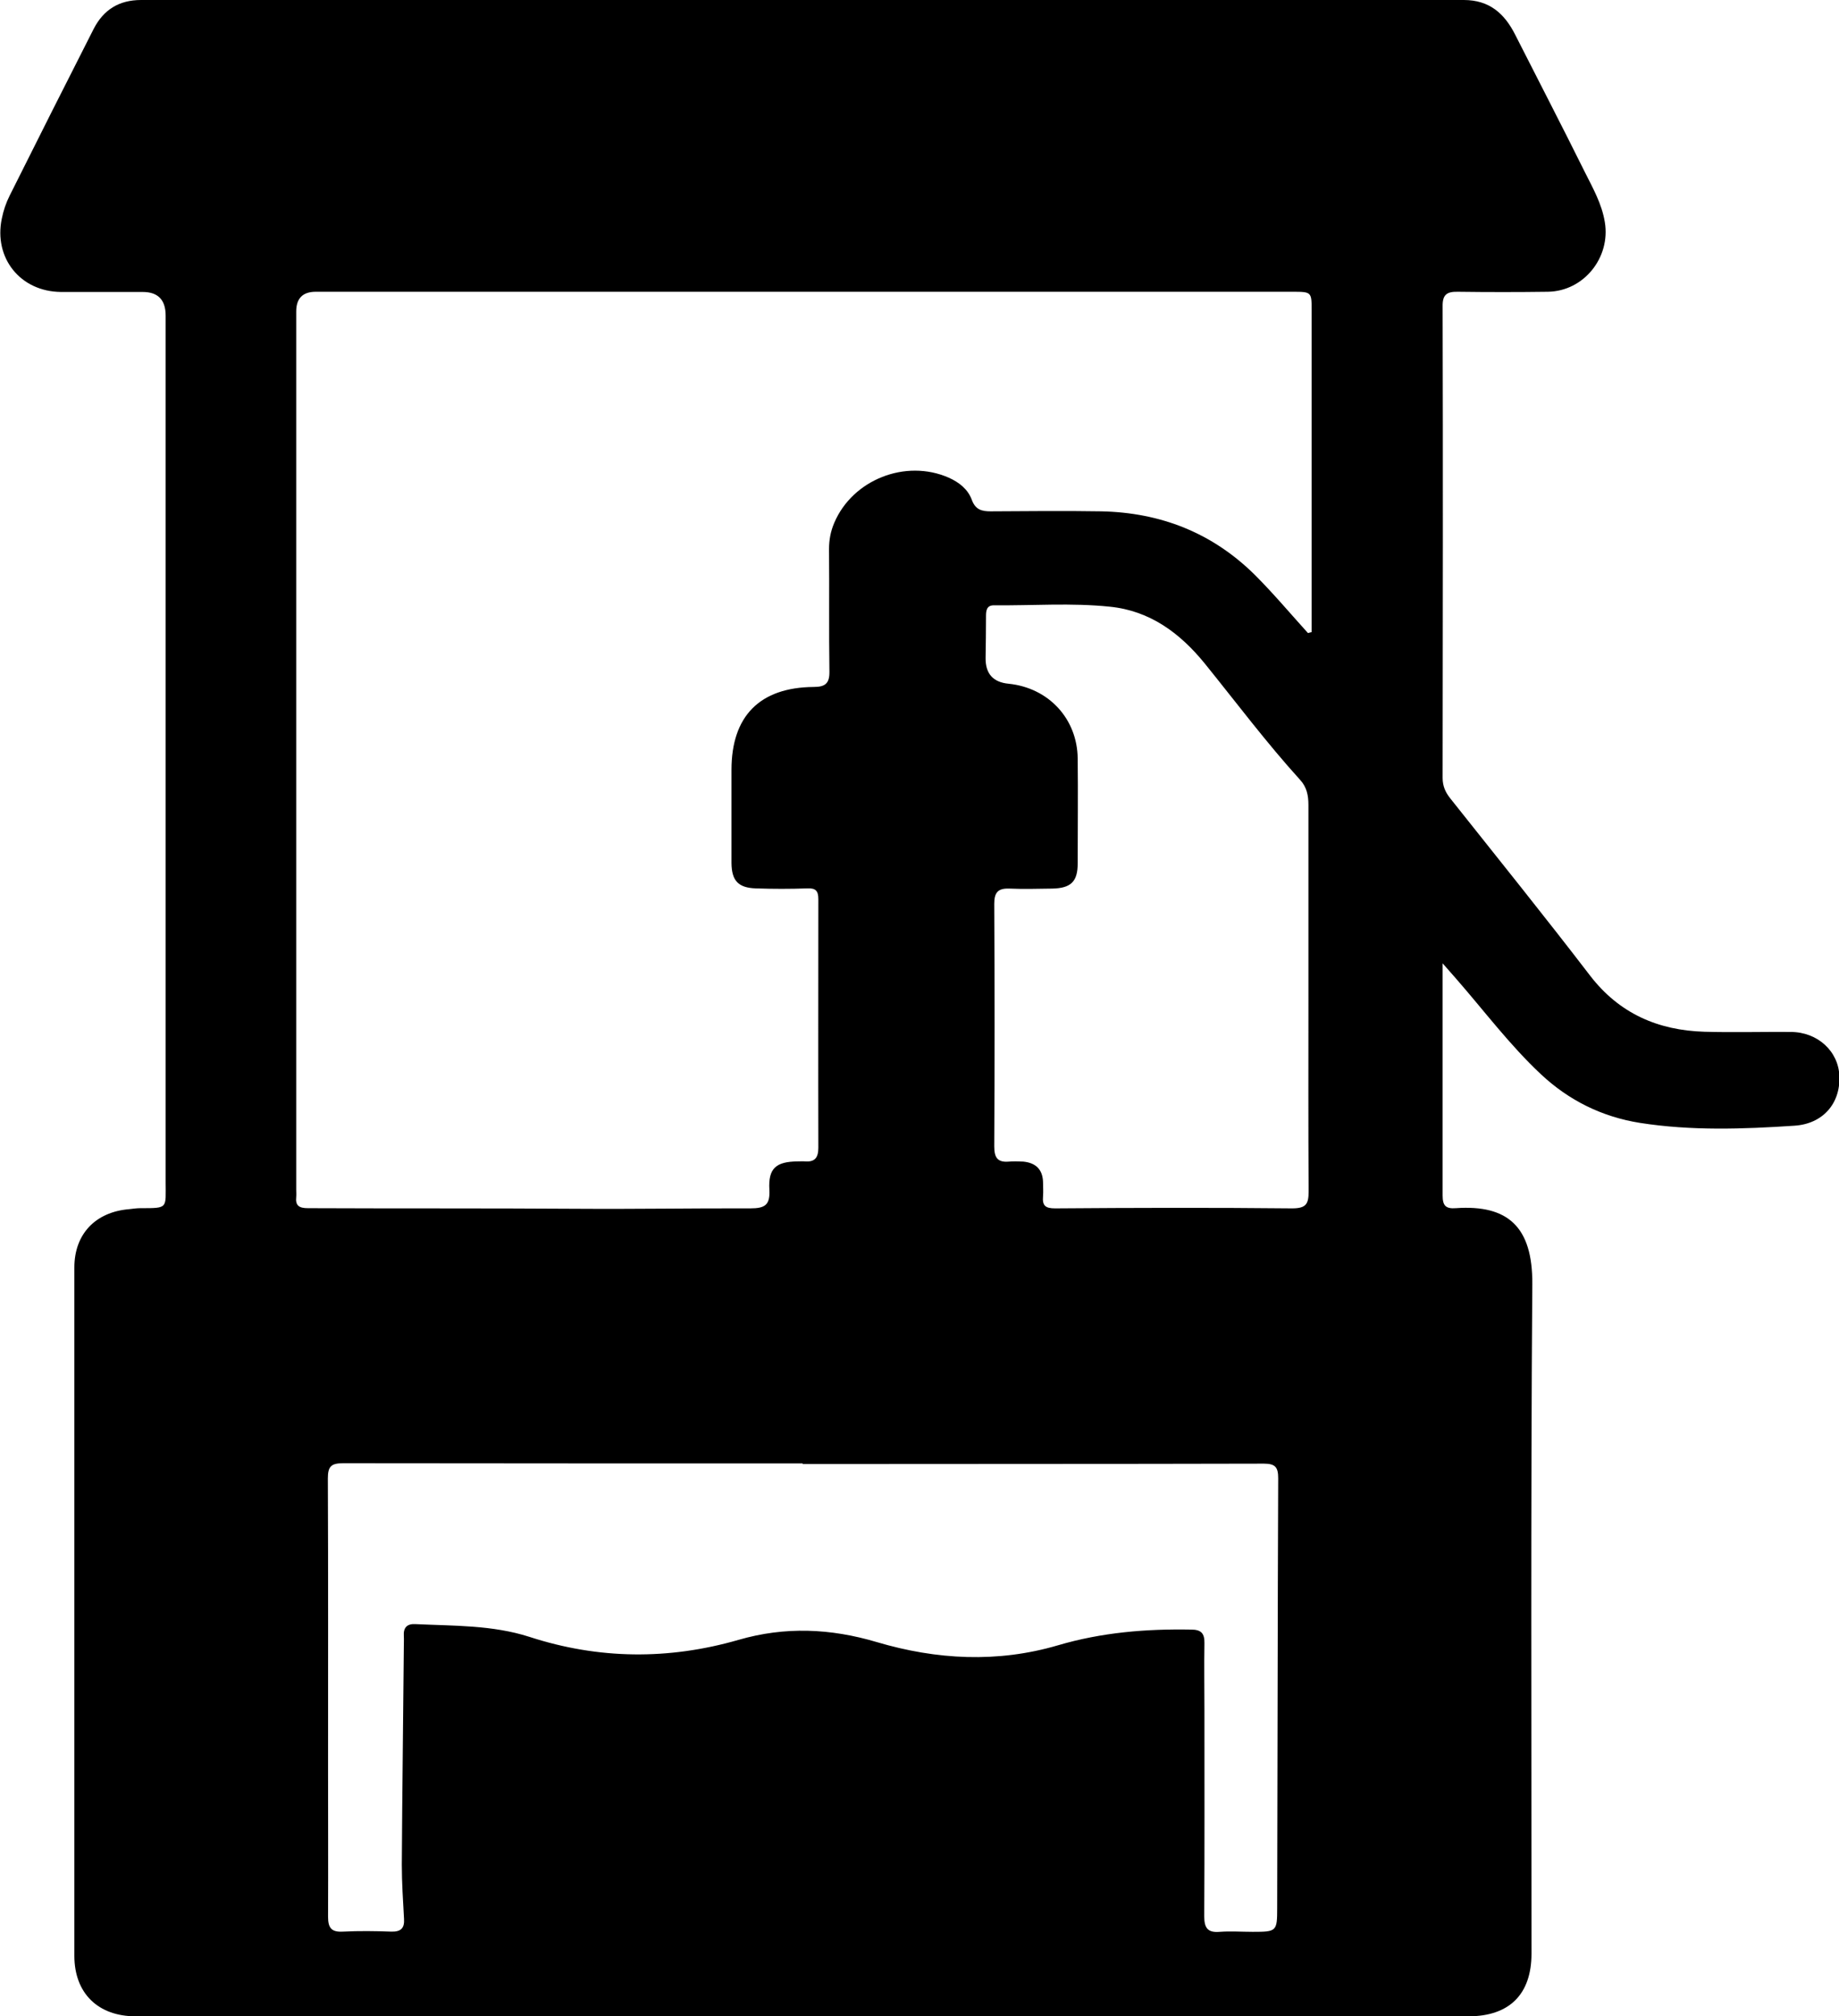 <?xml version="1.0" encoding="UTF-8"?>
<svg id="Layer_2" data-name="Layer 2" xmlns="http://www.w3.org/2000/svg" viewBox="0 0 91.26 100">
  <g id="Layer_1-2" data-name="Layer 1" >
    <path class="cls-1" d="M71.59,47.78c0,3.96,0,7.73,0,11.51,0,.5.15.67.66.63,2.58-.18,3.81.93,3.79,3.76-.08,11.07-.04,22.14-.04,33.21,0,2.02-1.1,3.11-3.13,3.11-22.05,0-44.09,0-66.14,0-1.86,0-3.04-1.14-3.04-3,0-11.38,0-22.76,0-34.14,0-1.66,1.05-2.75,2.71-2.89.19-.02.38-.05.57-.05,1.39,0,1.25.02,1.25-1.3,0-14.32,0-28.65,0-42.97q0-1.17-1.14-1.17c-1.35,0-2.71,0-4.06,0-2.01-.02-3.34-1.68-2.93-3.64.08-.4.21-.78.39-1.14C1.86,6.94,3.25,4.18,4.65,1.43,5.14.48,5.91,0,7,0,28.88,0,50.76,0,72.64,0c1.27,0,2.02.67,2.55,1.72,1.15,2.27,2.32,4.52,3.45,6.8.4.8.85,1.58,1,2.5.29,1.75-1.04,3.42-2.82,3.45-1.5.02-2.99.02-4.49,0-.55-.01-.75.16-.74.73.02,7.79.01,15.58,0,23.38,0,.41.14.72.39,1.03,2.32,2.92,4.66,5.82,6.93,8.78,1.45,1.88,3.37,2.71,5.67,2.78,1.42.04,2.85,0,4.28.01,1.34,0,2.38.96,2.42,2.2.05,1.36-.83,2.36-2.23,2.45-2.56.17-5.12.26-7.67-.14-1.88-.3-3.52-1.11-4.91-2.41-1.55-1.45-2.82-3.15-4.21-4.74-.18-.21-.37-.42-.65-.74ZM64.9,31.4c.06-.02.12-.03.19-.05,0-.25,0-.51,0-.76,0-5.06,0-10.12,0-15.18,0-.93,0-.94-.95-.94-16.16,0-32.31,0-48.47,0q-.97,0-.97.98c0,14.52,0,29.03,0,43.55,0,.12.01.24,0,.36-.05.44.15.56.58.56,4.47.02,8.93,0,13.4.03,2.85.02,5.7-.03,8.55-.02.74,0,.99-.17.95-.93-.06-1.06.33-1.39,1.41-1.4.12,0,.24-.01.36,0,.5.04.66-.2.66-.68-.01-4.11,0-8.22,0-12.33,0-.4-.13-.55-.54-.53-.85.03-1.71.03-2.57,0-.86-.03-1.19-.38-1.2-1.25,0-1.54,0-3.09,0-4.63,0-2.66,1.4-4.09,4.08-4.11.58,0,.79-.18.78-.77-.03-2.02,0-4.04-.02-6.06,0-.46.08-.89.26-1.31.91-2.14,3.54-3.18,5.68-2.24.52.23.96.58,1.15,1.11.18.48.49.56.93.56,1.83-.01,3.66-.03,5.49,0,2.94.06,5.51,1.06,7.63,3.16.92.92,1.76,1.92,2.63,2.88ZM39.83,72.58c-7.6,0-15.2,0-22.8-.01-.59,0-.76.15-.76.75.02,4.82.01,9.64.01,14.47,0,2.42.01,4.85,0,7.27,0,.56.17.77.73.74.81-.04,1.62-.03,2.42,0,.46.01.65-.17.62-.63-.05-.9-.11-1.8-.11-2.7.02-3.61.07-7.22.1-10.83,0-.17.01-.33,0-.5-.03-.42.16-.62.59-.59,1.89.09,3.8.04,5.64.63,3.44,1.12,6.91,1.15,10.38.15,2.31-.67,4.57-.57,6.86.11,2.97.88,5.99,1.04,8.99.16,2.17-.64,4.37-.82,6.61-.78.5,0,.67.19.66.68-.02,1.12,0,2.23,0,3.35,0,3.4.01,6.79-.01,10.19,0,.59.18.82.77.77.54-.04,1.09,0,1.64,0,1.18,0,1.21-.02,1.21-1.18.02-7.1.02-14.2.05-21.31,0-.54-.13-.73-.71-.73-7.62.02-15.25.01-22.88.02ZM64.93,49.47c0-3.18,0-6.37,0-9.55,0-.47-.08-.88-.41-1.24-1.68-1.85-3.17-3.84-4.74-5.78-1.23-1.51-2.72-2.61-4.7-2.81-1.91-.2-3.84-.05-5.76-.07-.37,0-.39.28-.39.55,0,.69-.01,1.38-.02,2.07q-.01,1.16,1.14,1.27c1.98.2,3.41,1.73,3.43,3.71.02,1.73,0,3.47,0,5.2,0,.9-.33,1.23-1.26,1.25-.71.01-1.43.03-2.14,0-.56-.02-.74.2-.74.75.02,4.01.02,8.03,0,12.04,0,.55.16.8.73.75.23-.02.48-.01.71,0,.61.06.96.38.98,1.01,0,.24.02.48,0,.71-.04.46.11.6.6.6,3.92-.03,7.84-.04,11.76,0,.71,0,.82-.23.82-.85-.02-3.21-.01-6.41-.01-9.62Z"/>
  </g>
</svg>